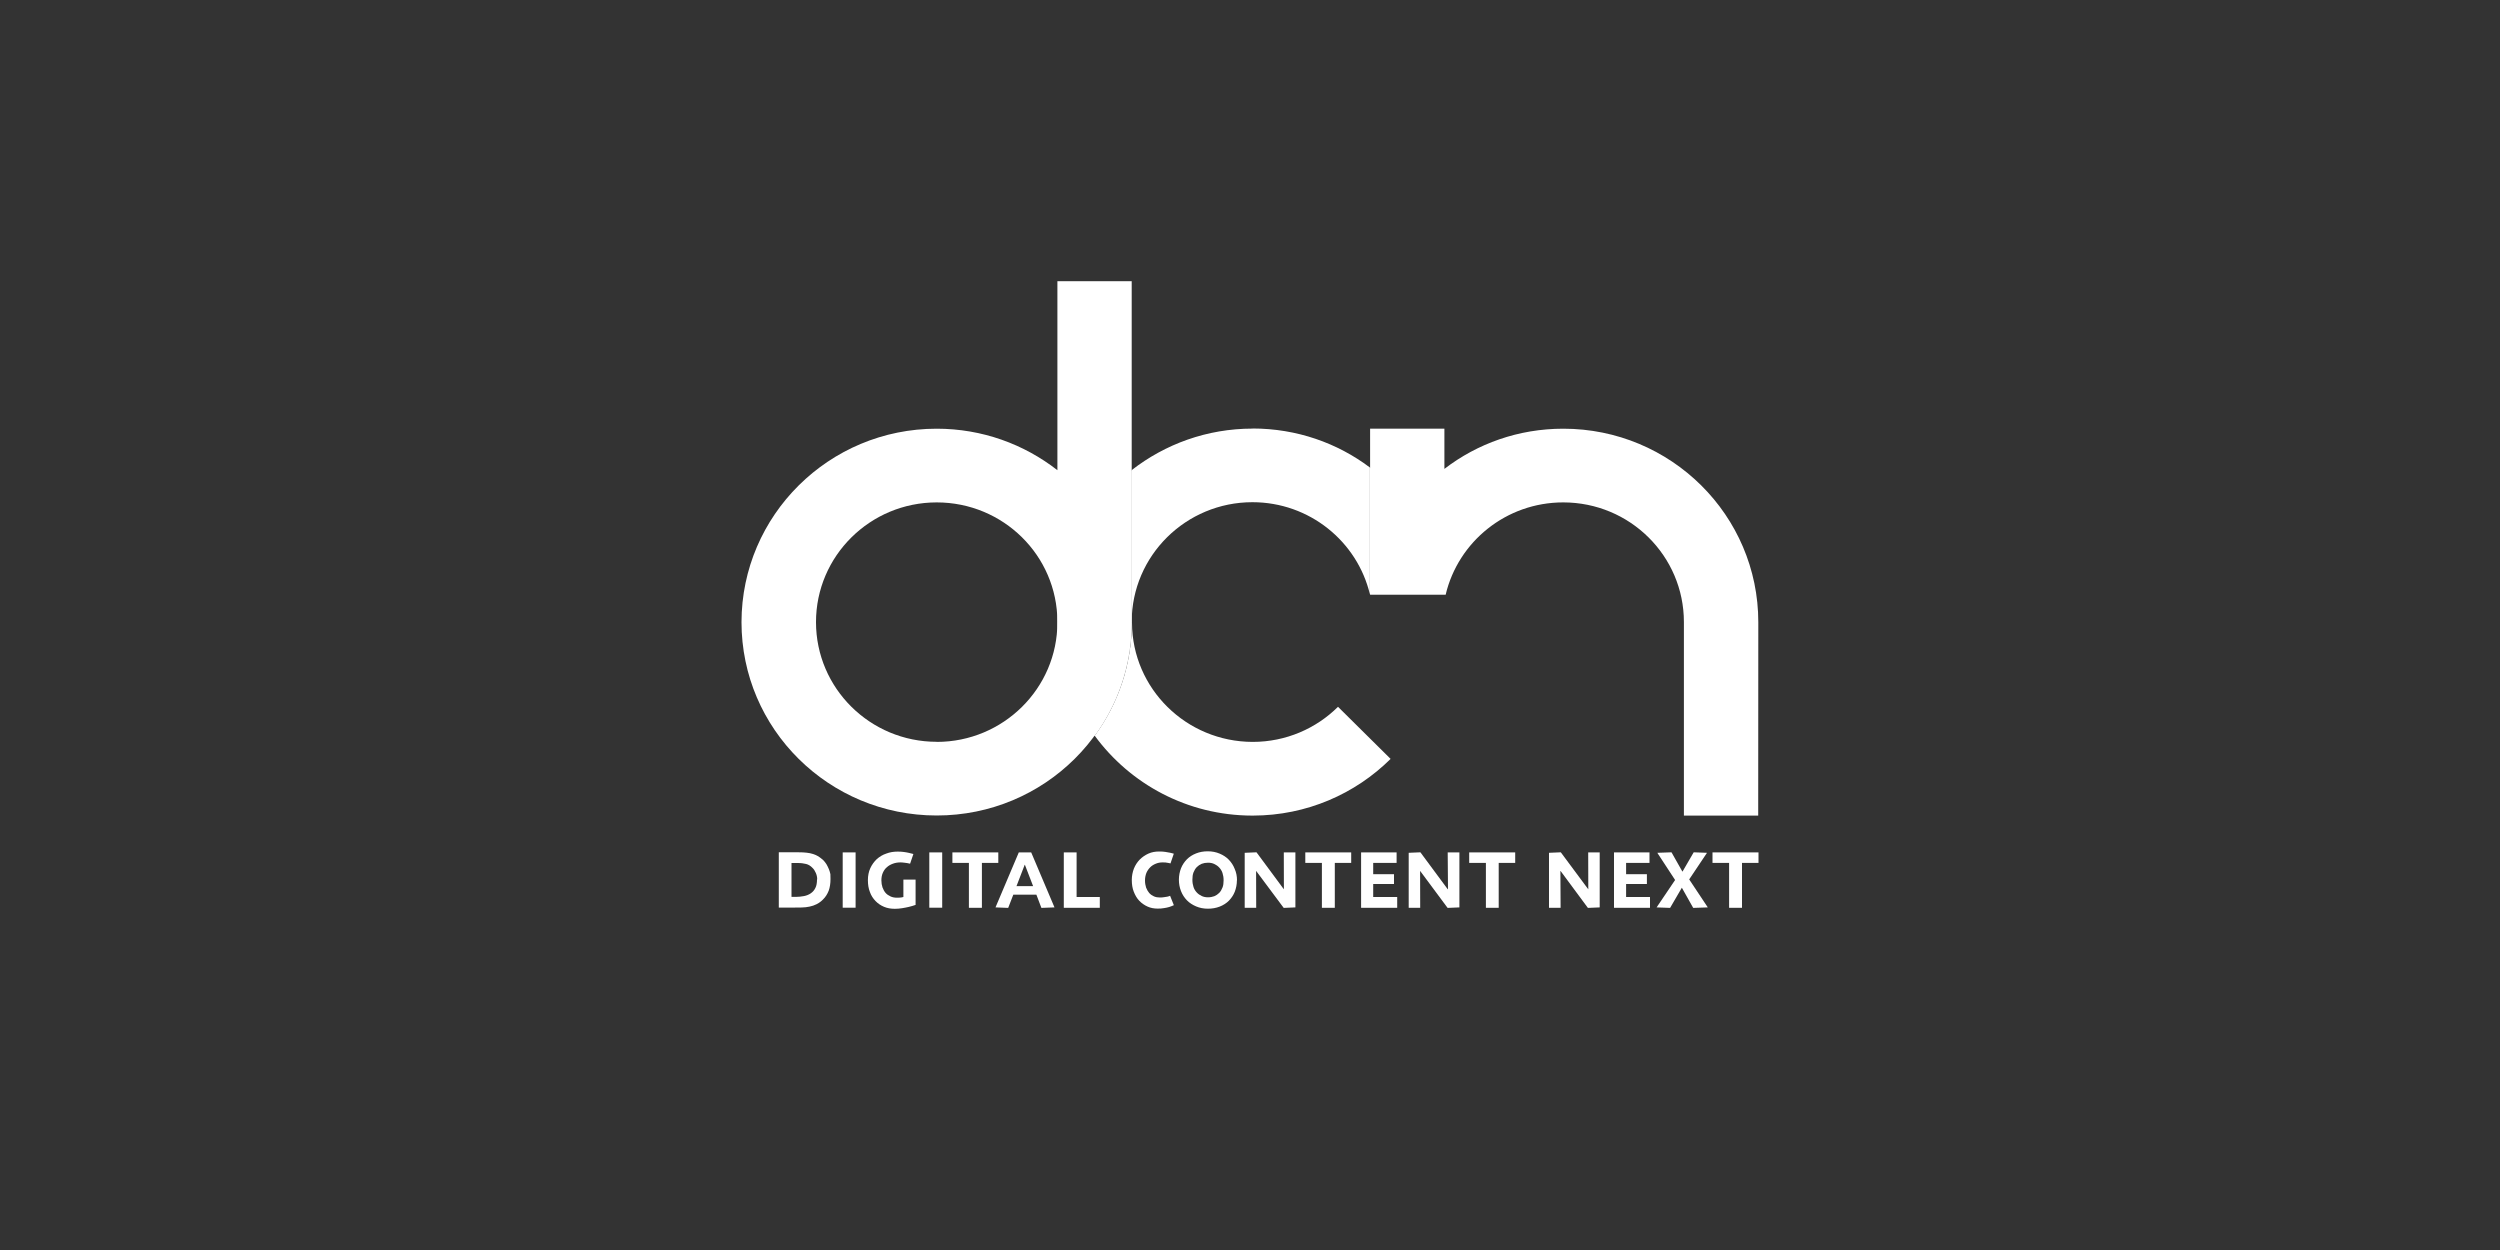 <?xml version="1.0" encoding="UTF-8"?>
<svg id="Layer_1" data-name="Layer 1" xmlns="http://www.w3.org/2000/svg" viewBox="0 0 250 125">
  <rect x="0" y="0" width="250" height="125" fill="#333333" stroke="none"/>
  <defs>
    <style>
      .cls-1 {
        fill: #fff;
      }
    </style>
  </defs>
  <path class="cls-1" d="M81.72,87.94c0-.23-.05-.45-.14-.65-.09-.21-.2-.38-.33-.5-.19-.2-.4-.33-.63-.39-.23-.06-.51-.1-.87-.1h-.6v3.39h.41c.29,0,.56-.03.83-.08.26-.05.49-.14.69-.28.2-.14.35-.31.46-.54.11-.21.16-.5.16-.85M83.05,87.9c0,.45-.06.84-.18,1.17-.13.33-.31.63-.58.89-.2.2-.41.35-.63.46s-.45.19-.7.24-.51.09-.8.09c-.29.01-.6.01-.94.01h-1.34v-5.53h2c.29,0,.54.01.78.04.24.03.44.06.64.13.19.06.38.14.54.24.16.1.33.24.5.39.11.11.21.25.31.4.09.15.16.31.24.49s.11.34.15.5c0,.19.01.34.01.49"/>
  <rect class="cls-1" x="84.27" y="85.24" width="1.29" height="5.53"/>
  <path class="cls-1" d="M91.56,90.49c-.21.08-.45.14-.68.2-.2.05-.43.09-.67.13-.24.04-.49.06-.73.06-.39,0-.75-.06-1.08-.2s-.61-.33-.85-.58c-.24-.25-.44-.55-.56-.9-.14-.35-.2-.75-.2-1.19s.08-.84.24-1.19.38-.65.64-.9c.28-.25.59-.44.95-.56.36-.14.74-.2,1.14-.2.24,0,.45.01.64.04s.35.05.5.09c.16.04.3.08.44.11l-.33.97c-.09-.01-.18-.04-.28-.06-.09-.01-.19-.03-.3-.04s-.24-.03-.36-.03c-.29,0-.54.04-.78.13s-.44.2-.61.36c-.18.15-.3.34-.4.56-.1.23-.14.48-.14.75,0,.25.04.49.11.7.08.21.18.4.31.55s.3.26.49.35.41.13.65.13c.2,0,.35-.01.46-.03.06-.01.13-.03.18-.04v-1.74h1.22v2.54h-.01Z"/>
  <rect class="cls-1" x="92.93" y="85.24" width="1.29" height="5.53"/>
  <polygon class="cls-1" points="98.19 86.29 98.19 90.78 96.89 90.78 96.89 86.29 95.24 86.29 95.24 85.24 99.83 85.24 99.83 86.29 98.19 86.29"/>
  <path class="cls-1" d="M102.5,86.48h-.03l-.82,2.13h1.66l-.82-2.13ZM104.14,90.79l-.5-1.32h-2.31l-.51,1.32-1.27-.05,2.33-5.5h1.24l2.33,5.5-1.32.05Z"/>
  <polygon class="cls-1" points="106.38 90.78 106.38 85.24 107.66 85.24 107.66 89.7 109.98 89.7 109.98 90.78 106.38 90.78"/>
  <path class="cls-1" d="M117.38,90.52c-.14.06-.29.13-.46.18-.15.04-.33.09-.51.11-.2.04-.41.05-.65.05-.35,0-.69-.06-1-.2s-.59-.33-.83-.58c-.24-.25-.41-.55-.55-.9-.14-.35-.2-.75-.2-1.19,0-.4.08-.79.21-1.13.14-.35.34-.65.58-.9.25-.25.54-.45.87-.6.34-.15.69-.21,1.08-.21.23,0,.44.01.61.04s.34.05.46.08c.15.04.28.06.39.1l-.33.97c-.08-.01-.15-.04-.24-.05-.08-.01-.16-.03-.25-.04s-.2-.01-.3-.01c-.24,0-.46.04-.68.13s-.4.2-.56.36c-.16.16-.29.35-.38.56-.09.23-.14.48-.14.75s.04.5.11.72c.08.21.19.39.31.54.14.15.3.26.48.34.19.08.38.11.59.11.15,0,.29-.01.4-.03.13-.01.23-.03.33-.05s.2-.05.29-.09l.38.95Z"/>
  <path class="cls-1" d="M122.36,88.03c0-.28-.04-.51-.11-.73s-.19-.4-.33-.55-.3-.26-.49-.35-.4-.13-.63-.13-.44.04-.63.11c-.19.08-.35.19-.49.33s-.25.33-.33.53c-.08.21-.11.45-.11.73s.04.51.11.73.19.4.33.55.3.26.49.35.4.13.63.13.44-.04.63-.11c.19-.08.35-.19.49-.33s.25-.33.33-.54c.08-.19.11-.44.11-.72M123.69,88.03c0,.41-.08.8-.21,1.14-.14.35-.34.64-.59.9-.25.25-.56.45-.92.59-.36.14-.75.21-1.18.21s-.83-.08-1.18-.23-.67-.35-.92-.61c-.25-.26-.45-.56-.59-.92s-.21-.73-.21-1.14.08-.8.21-1.14c.14-.35.34-.64.59-.9.25-.25.56-.45.92-.59.35-.14.74-.21,1.17-.21s.83.08,1.18.23c.36.15.67.35.92.61.25.26.45.56.59.92.16.36.23.74.23,1.14"/>
  <polygon class="cls-1" points="128.37 90.79 125.62 87.1 125.61 87.1 125.62 90.78 124.47 90.78 124.47 85.28 125.65 85.23 128.38 88.92 128.39 88.92 128.38 85.24 129.54 85.24 129.54 90.74 128.37 90.79"/>
  <polygon class="cls-1" points="133.48 86.29 133.48 90.78 132.19 90.78 132.19 86.29 130.53 86.29 130.53 85.24 135.12 85.24 135.12 86.29 133.48 86.29"/>
  <polygon class="cls-1" points="136.11 90.78 136.11 85.24 139.66 85.24 139.66 86.29 137.32 86.29 137.32 87.42 139.4 87.42 139.4 88.4 137.32 88.4 137.32 89.7 139.72 89.7 139.72 90.78 136.11 90.78"/>
  <polygon class="cls-1" points="144.76 90.79 142.02 87.1 142.01 87.1 142.02 90.78 140.87 90.78 140.87 85.28 142.04 85.23 144.77 88.92 144.8 88.92 144.77 85.24 145.94 85.24 145.94 90.74 144.76 90.79"/>
  <polygon class="cls-1" points="149.87 86.29 149.87 90.78 148.59 90.78 148.59 86.29 146.92 86.29 146.92 85.24 151.52 85.24 151.52 86.29 149.87 86.29"/>
  <polygon class="cls-1" points="158.79 90.79 156.06 87.1 156.04 87.1 156.06 90.78 154.9 90.78 154.9 85.28 156.08 85.23 158.82 88.92 158.83 88.92 158.82 85.24 159.97 85.24 159.97 90.74 158.79 90.79"/>
  <polygon class="cls-1" points="161.4 90.78 161.4 85.24 164.95 85.24 164.95 86.29 162.61 86.29 162.61 87.42 164.69 87.42 164.69 88.4 162.61 88.4 162.61 89.7 165 89.7 165 90.78 161.4 90.78"/>
  <polygon class="cls-1" points="169.32 90.79 168.19 88.78 168.18 88.78 167.01 90.79 165.66 90.74 167.51 88 165.73 85.28 167.15 85.23 168.24 87.16 168.25 87.16 169.37 85.23 170.7 85.28 168.92 87.94 170.78 90.74 169.32 90.79"/>
  <polygon class="cls-1" points="174.2 86.29 174.2 90.78 172.91 90.78 172.91 86.29 171.25 86.29 171.25 85.24 175.85 85.24 175.85 86.29 174.2 86.29"/>
  <path class="cls-1" d="M93.67,74.18c-6.66,0-12.07-5.36-12.07-11.97s5.41-11.97,12.07-11.97,12.04,5.32,12.07,11.9v.09c0,6.6-5.41,11.96-12.07,11.96M113.17,62.1V28.12h-7.43v18.9c-3.33-2.6-7.52-4.15-12.07-4.15-10.77,0-19.5,8.66-19.52,19.34,0,10.68,8.73,19.34,19.52,19.34s19.5-8.66,19.5-19.34c.01-.04,0-.08,0-.11"/>
  <path class="cls-1" d="M156.33,42.87c-4.48,0-8.6,1.49-11.89,4.02v-4.02h-7.43v16.58h7.56c1.26-5.28,6.04-9.21,11.75-9.21,6.68,0,12.07,5.36,12.07,11.97v19.35h7.43s.01-9.83.01-19.34c0-10.69-8.73-19.35-19.5-19.35"/>
  <path class="cls-1" d="M125.26,42.86c-4.57,0-8.76,1.56-12.09,4.15v15.16c.01-6.6,5.42-11.95,12.07-11.95,5.71,0,10.49,3.93,11.75,9.21v-12.68c-3.25-2.45-7.32-3.9-11.73-3.9M113.18,62.3c-.01,4.22-1.39,8.11-3.71,11.27,3.54,4.83,9.27,7.98,15.75,7.99h.08c5.37-.01,10.23-2.17,13.76-5.67l-5.26-5.21c-2.18,2.17-5.21,3.51-8.53,3.51-6.64-.01-12.04-5.32-12.07-11.9"/>
  <path class="cls-1" d="M113.17,47.03c-4.51,3.53-7.4,9-7.43,15.14v.11c.01,4.22,1.39,8.13,3.71,11.31,2.32-3.16,3.69-7.07,3.71-11.27v-15.29h0Z"/>
  <path class="cls-1" d="M137,46.76v12.68h7.56c-.74-5.16-3.54-9.66-7.56-12.68"/>
</svg>
